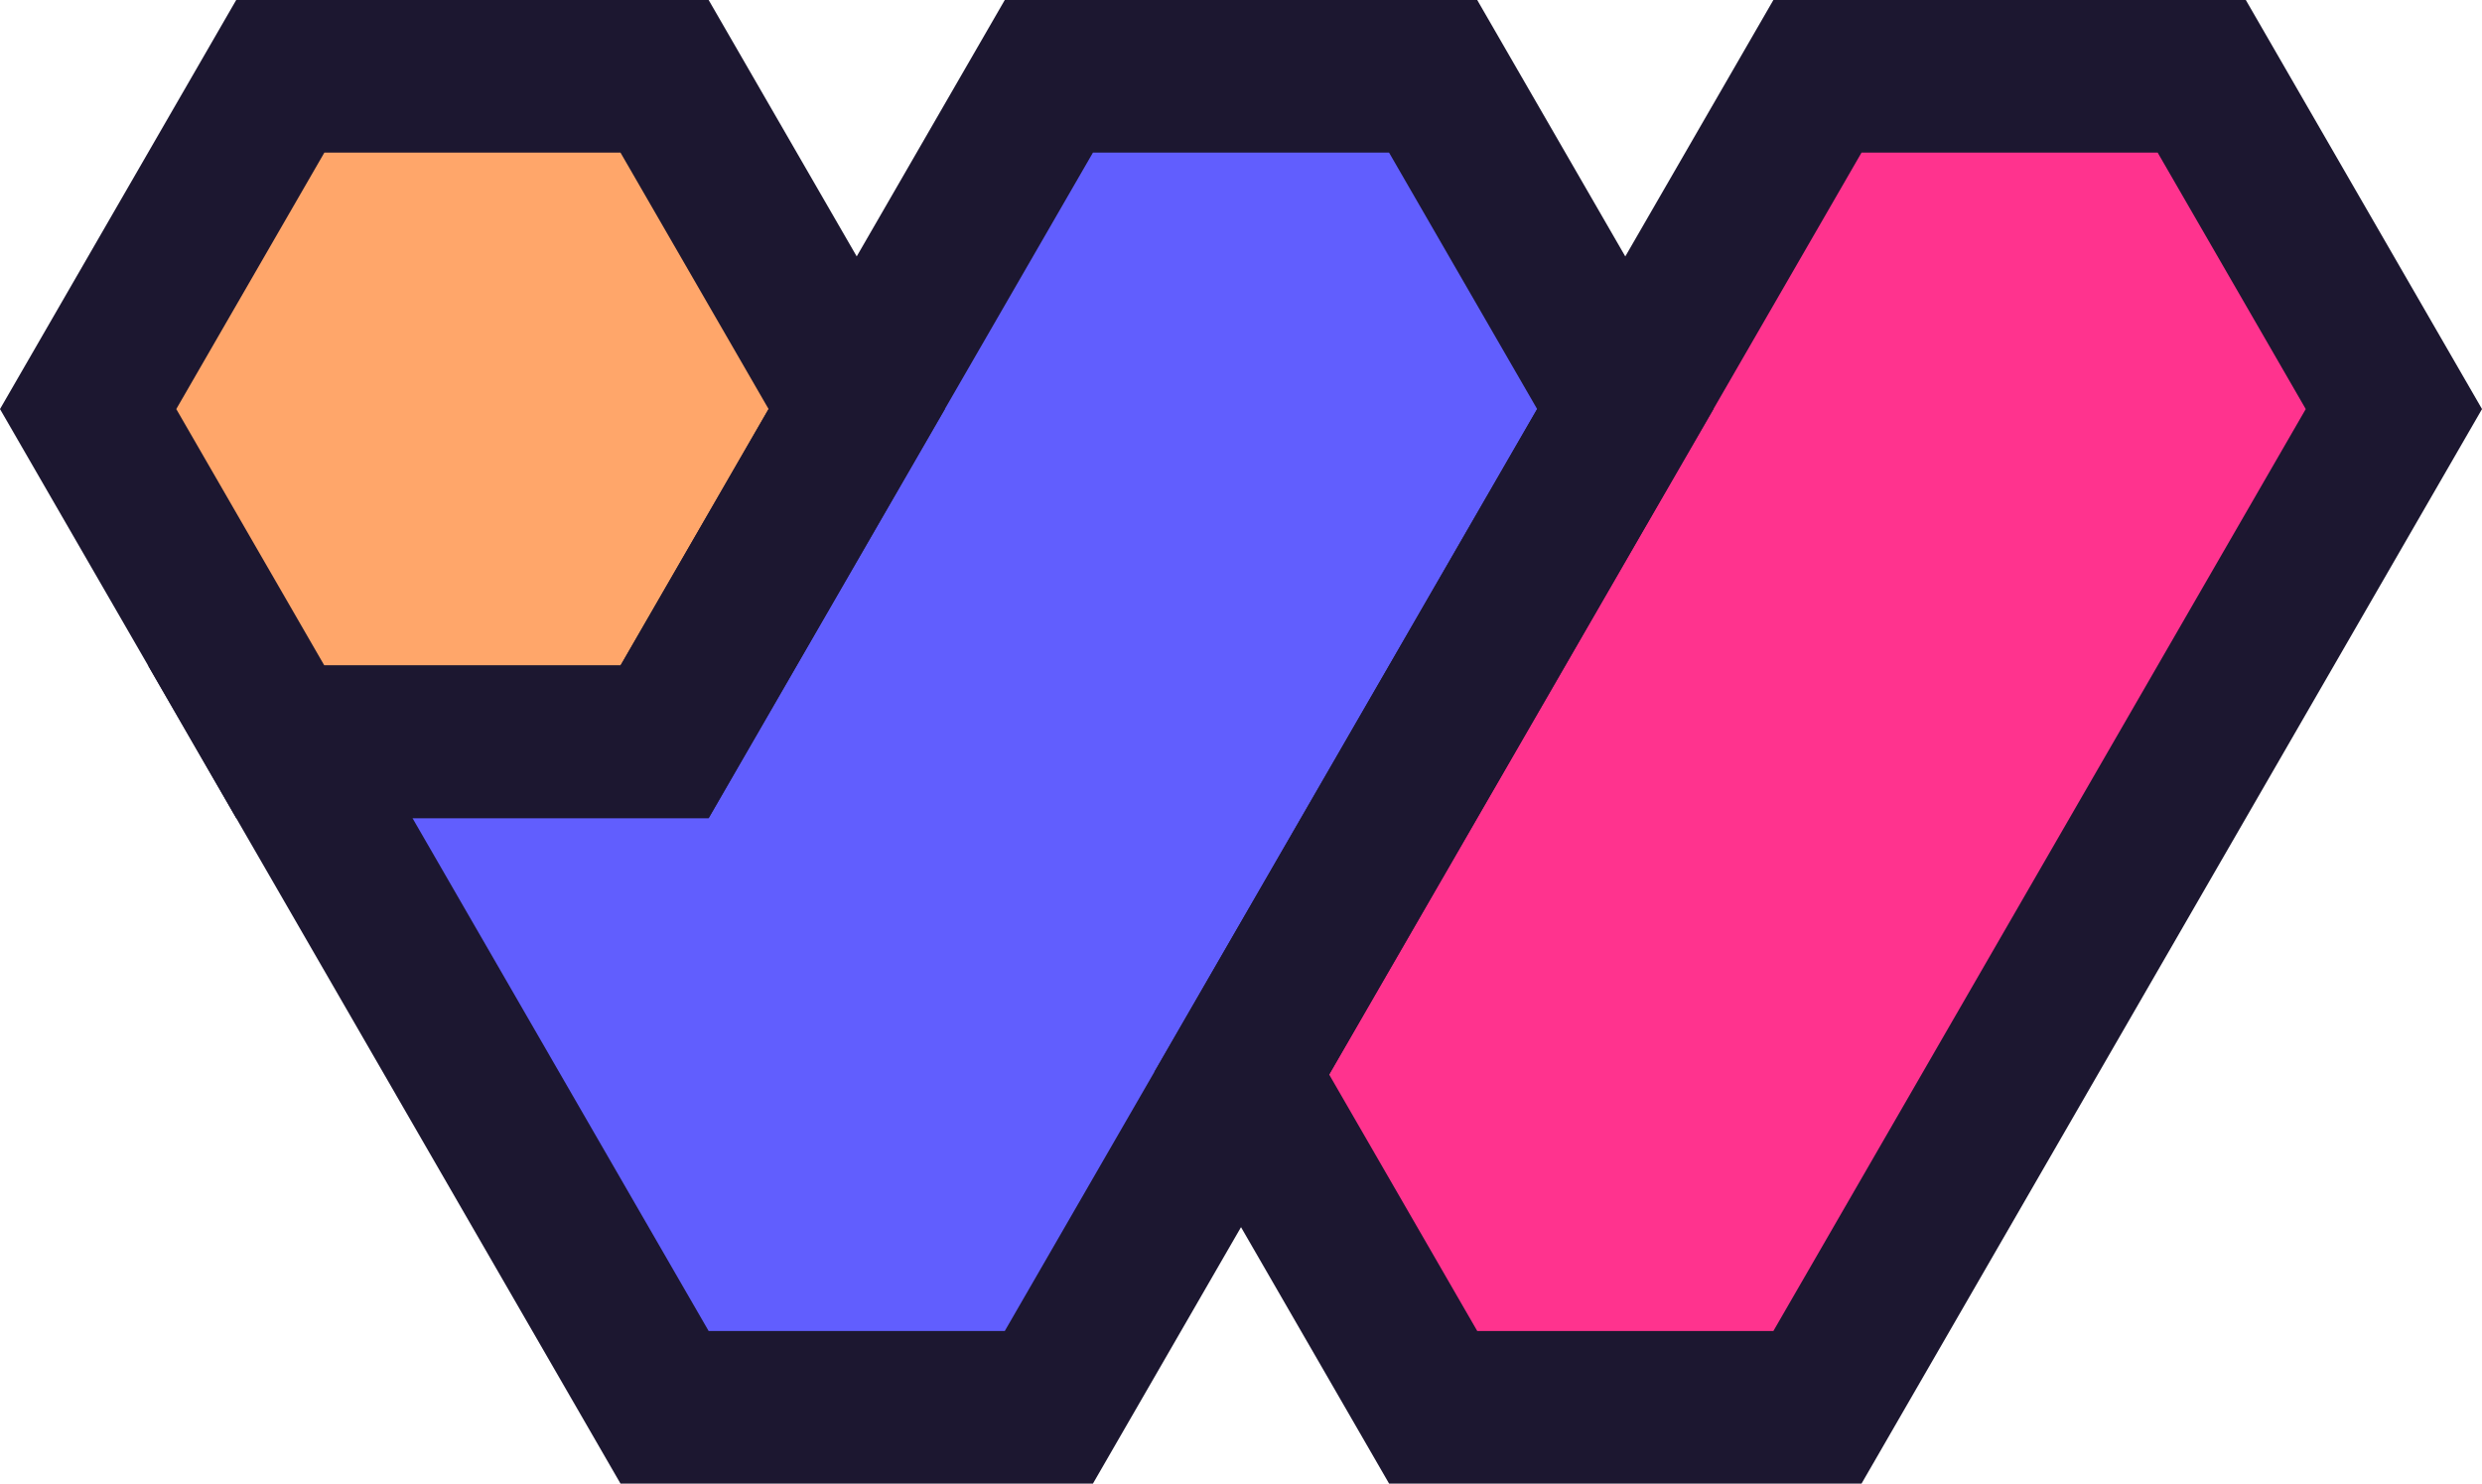 <?xml version="1.0" encoding="UTF-8"?>
<svg id="Capa_2" data-name="Capa 2" xmlns="http://www.w3.org/2000/svg" viewBox="0 0 812.93 486.01">
  <defs>
    <style>
      .cls-1 {
        fill: #ffa66a;
      }

      .cls-2 {
        fill: #615efe;
      }

      .cls-3 {
        fill: #ff338e;
      }

      .cls-4 {
        fill: none;
        stroke: #1c1730;
        stroke-miterlimit: 10;
        stroke-width: 50px;
      }
    </style>
  </defs>
  <g id="Layer_2" data-name="Layer 2">
    <g>
      <g>
        <polygon class="cls-3" points="532.33 134 464.71 251.12 406.47 351.99 406.48 352.01 469.41 461.01 595.27 461.01 658.21 352.01 658.21 352 721.14 243 784.07 134 721.14 25 595.27 25 532.34 133.99 532.33 134"/>
        <polygon class="cls-2" points="532.33 134 469.4 25 343.53 25 280.6 133.99 280.6 134.01 255.06 178.24 217.67 243 91.8 243 154.73 352 154.73 352.01 217.67 461.01 343.53 461.01 406.46 352.01 406.47 351.99 464.71 251.12 532.33 134"/>
        <polygon class="cls-1" points="255.06 178.24 280.59 134 280.6 133.99 217.67 25 91.8 25 28.87 134 91.8 243 217.67 243 255.06 178.24"/>
      </g>
      <g>
        <polygon class="cls-4" points="532.33 134 464.71 251.12 406.47 351.99 406.48 352.01 469.41 461.01 595.27 461.01 658.21 352.01 658.21 352 721.14 243 784.07 134 721.14 25 595.27 25 532.34 133.99 532.33 134"/>
        <polygon class="cls-4" points="532.33 134 469.4 25 343.53 25 280.6 133.99 280.6 134.01 255.06 178.24 217.67 243 91.8 243 154.73 352 154.73 352.01 217.67 461.01 343.53 461.01 406.46 352.01 406.47 351.99 464.71 251.12 532.33 134"/>
        <polygon class="cls-4" points="255.06 178.24 267.56 156.57 280.6 133.99 217.67 25 91.8 25 28.87 134 91.8 243 217.67 243 255.06 178.24"/>
      </g>
    </g>
  </g>
</svg>